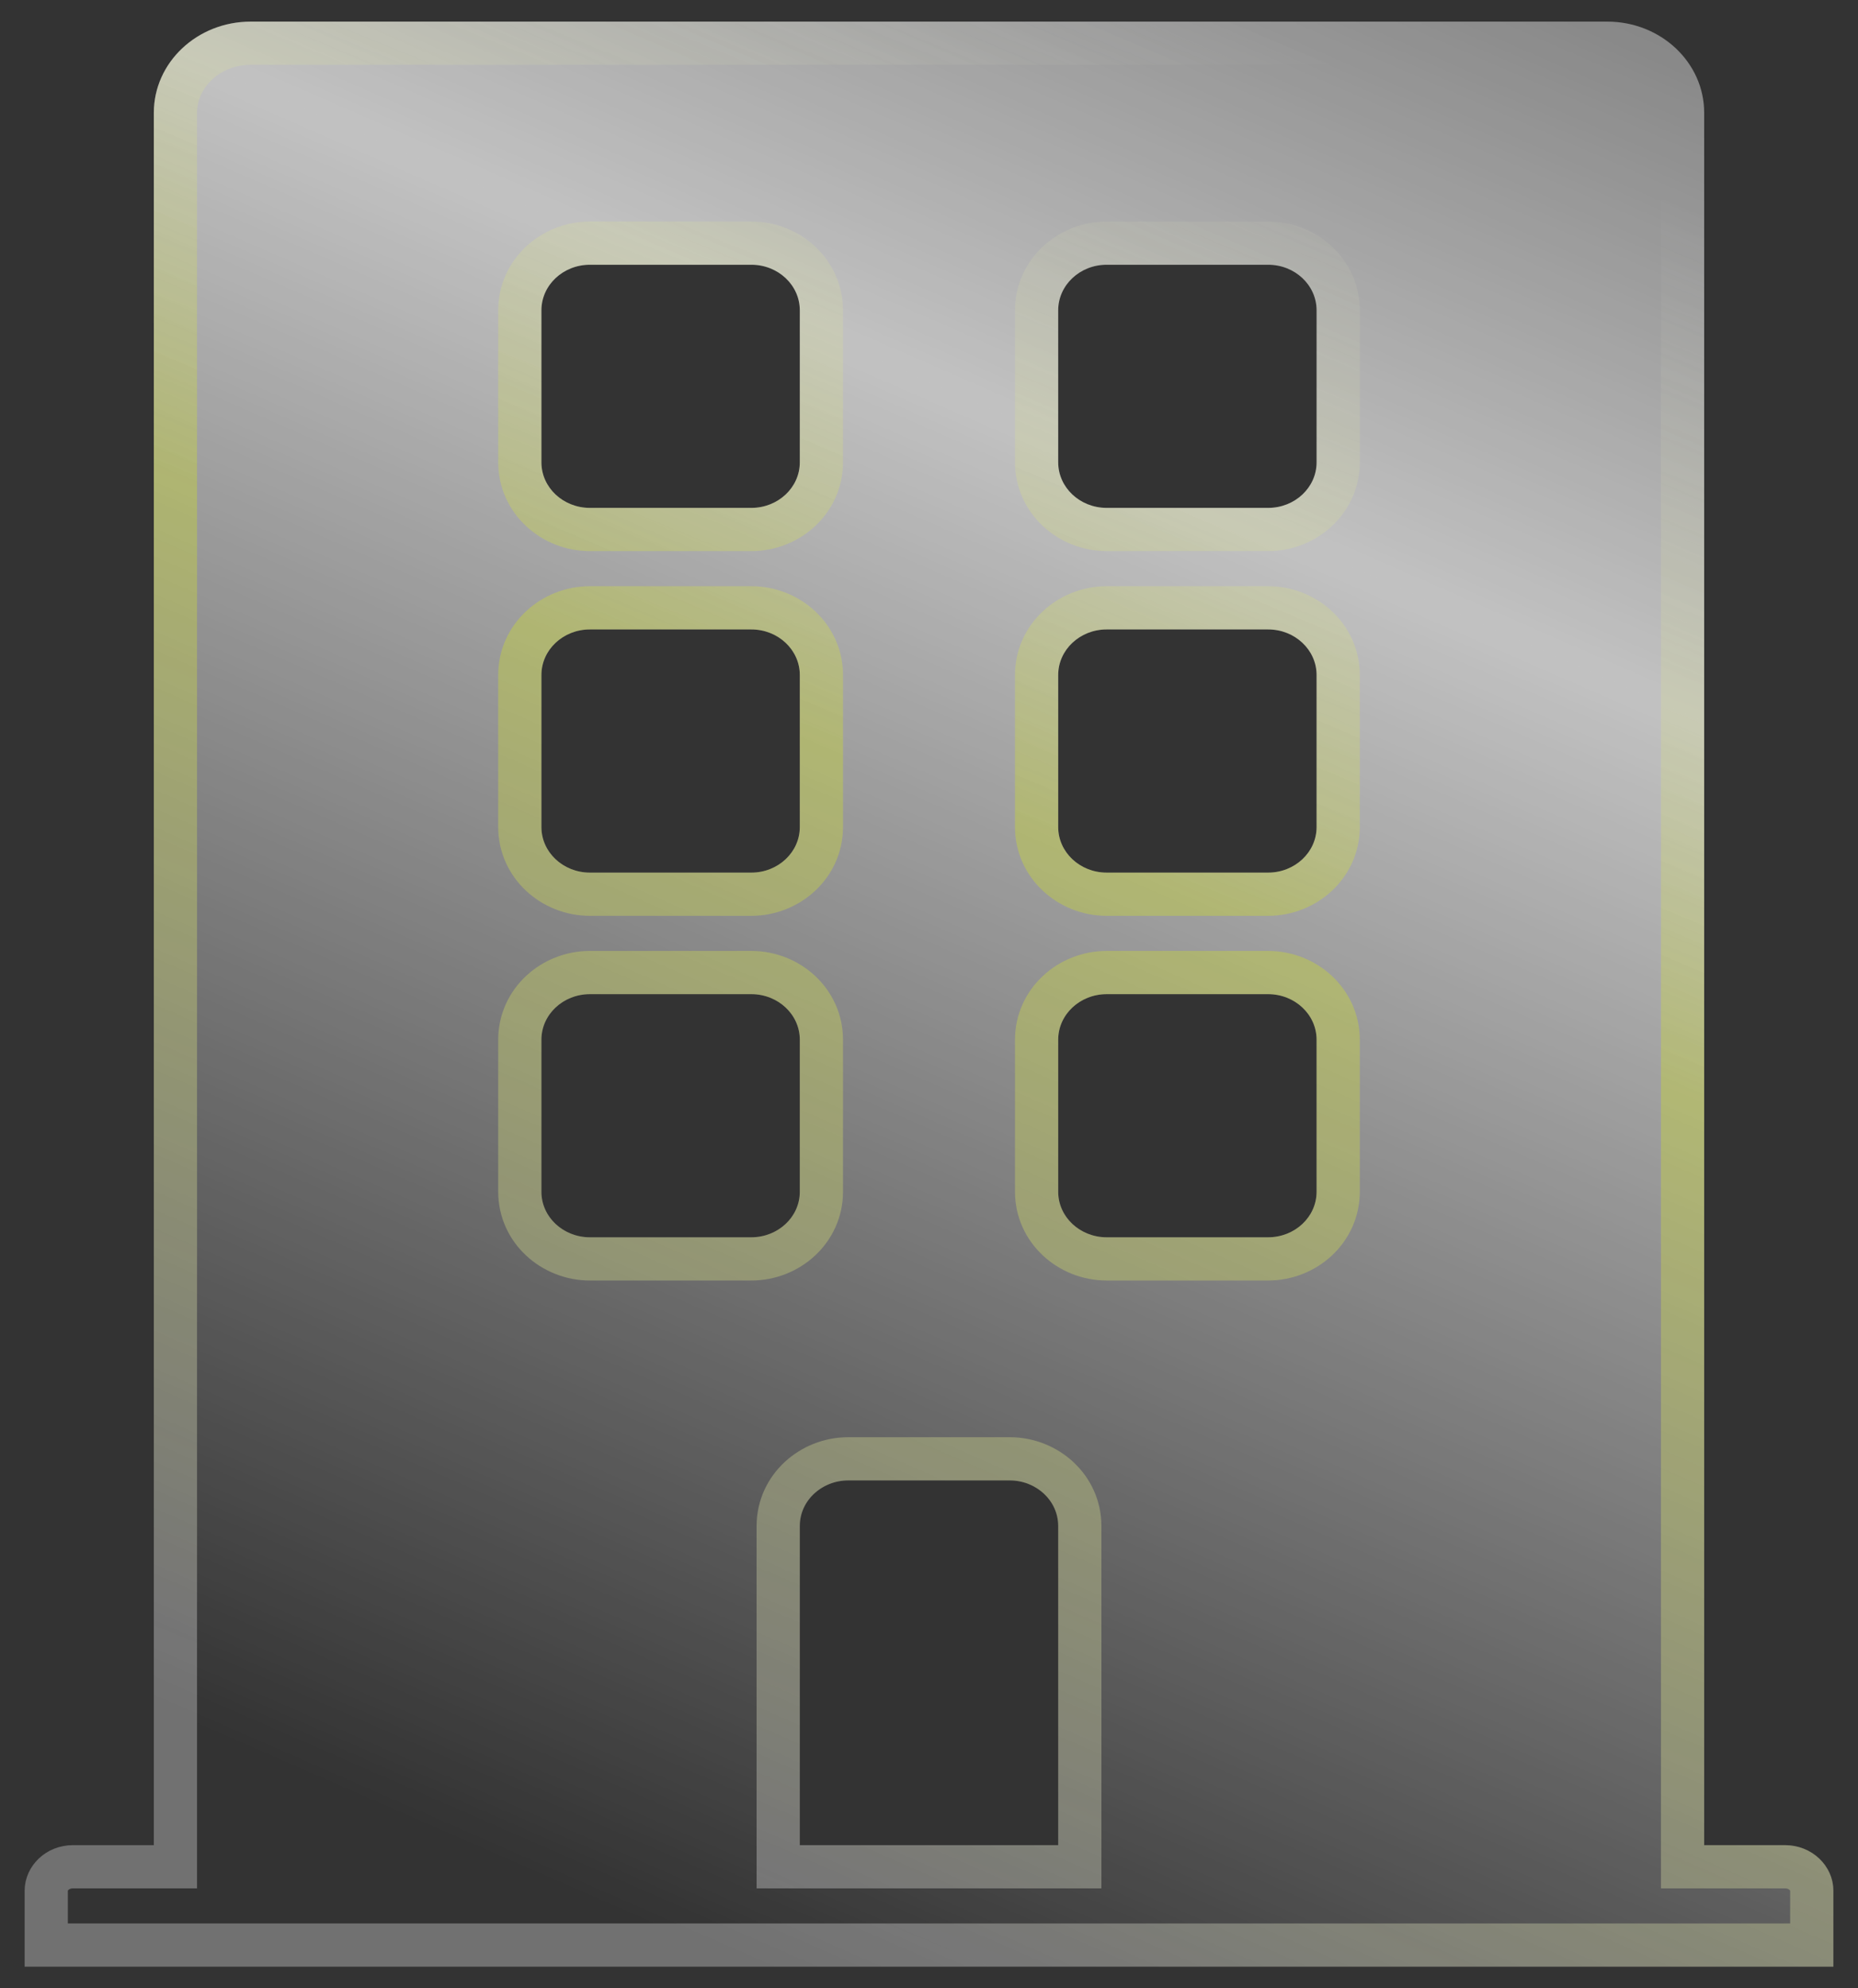 <svg width="43" height="46" viewBox="0 0 43 46" fill="none" xmlns="http://www.w3.org/2000/svg">
<rect x="0" y="0" width="43" height="46" fill="#333333" stroke="none"/>
<path d="M41.309 42.688H39.44V2.609C39.44 1.444 38.436 0.5 37.198 0.5H5.802C4.564 0.5 3.56 1.444 3.56 2.609V42.688H1.691C1.072 42.688 0.57 43.16 0.57 43.742V45.5H42.43V43.742C42.43 43.16 41.928 42.688 41.309 42.688ZM12.53 7.18C12.53 6.597 13.032 6.125 13.651 6.125H17.389C18.008 6.125 18.51 6.597 18.51 7.18V10.695C18.51 11.278 18.008 11.75 17.389 11.75H13.651C13.032 11.75 12.53 11.278 12.53 10.695V7.18ZM12.53 15.617C12.53 15.035 13.032 14.562 13.651 14.562H17.389C18.008 14.562 18.51 15.035 18.51 15.617V19.133C18.51 19.715 18.008 20.188 17.389 20.188H13.651C13.032 20.188 12.53 19.715 12.53 19.133V15.617ZM17.389 28.625H13.651C13.032 28.625 12.53 28.153 12.53 27.57V24.055C12.53 23.472 13.032 23 13.651 23H17.389C18.008 23 18.51 23.472 18.51 24.055V27.57C18.51 28.153 18.008 28.625 17.389 28.625ZM24.49 42.688H18.51V35.305C18.51 34.722 19.012 34.25 19.631 34.25H23.369C23.988 34.25 24.49 34.722 24.49 35.305V42.688ZM30.47 27.57C30.47 28.153 29.968 28.625 29.349 28.625H25.611C24.992 28.625 24.49 28.153 24.49 27.57V24.055C24.49 23.472 24.992 23 25.611 23H29.349C29.968 23 30.47 23.472 30.47 24.055V27.57ZM30.47 19.133C30.47 19.715 29.968 20.188 29.349 20.188H25.611C24.992 20.188 24.49 19.715 24.49 19.133V15.617C24.49 15.035 24.992 14.562 25.611 14.562H29.349C29.968 14.562 30.47 15.035 30.47 15.617V19.133ZM30.47 10.695C30.47 11.278 29.968 11.75 29.349 11.75H25.611C24.992 11.75 24.49 11.278 24.49 10.695V7.18C24.49 6.597 24.992 6.125 25.611 6.125H29.349C29.968 6.125 30.47 6.597 30.47 7.18V10.695Z" fill="url(#paint0_linear_443_80)"/>
<path d="M5.802 1H37.198C38.189 1 38.94 1.749 38.94 2.609V43.188H41.309C41.681 43.188 41.93 43.464 41.93 43.742V45H1.07V43.742C1.07 43.464 1.319 43.188 1.691 43.188H4.06V2.609C4.06 1.749 4.811 1 5.802 1ZM19.631 33.75C18.765 33.75 18.01 34.418 18.01 35.305V43.188H24.99V35.305C24.99 34.418 24.235 33.75 23.369 33.75H19.631ZM13.651 22.5C12.785 22.5 12.03 23.168 12.03 24.055V27.57C12.03 28.457 12.785 29.125 13.651 29.125H17.389C18.255 29.125 19.01 28.457 19.01 27.57V24.055C19.01 23.168 18.255 22.5 17.389 22.5H13.651ZM25.612 22.5C24.746 22.5 23.99 23.168 23.99 24.055V27.57C23.99 28.457 24.746 29.125 25.612 29.125H29.349C30.215 29.125 30.97 28.457 30.97 27.57V24.055C30.97 23.168 30.215 22.5 29.349 22.5H25.612ZM13.651 14.062C12.785 14.063 12.03 14.73 12.03 15.617V19.133C12.03 20.02 12.785 20.687 13.651 20.688H17.389C18.255 20.687 19.01 20.02 19.01 19.133V15.617C19.01 14.73 18.255 14.063 17.389 14.062H13.651ZM25.612 14.062C24.746 14.062 23.99 14.73 23.99 15.617V19.133C23.99 20.02 24.746 20.688 25.612 20.688H29.349C30.215 20.687 30.97 20.02 30.97 19.133V15.617C30.97 14.73 30.215 14.063 29.349 14.062H25.612ZM13.651 5.625C12.785 5.625 12.03 6.293 12.03 7.18V10.695C12.03 11.582 12.785 12.25 13.651 12.25H17.389C18.255 12.25 19.01 11.582 19.01 10.695V7.18C19.01 6.293 18.255 5.625 17.389 5.625H13.651ZM25.612 5.625C24.746 5.625 23.99 6.293 23.99 7.18V10.695C23.99 11.582 24.746 12.25 25.612 12.25H29.349C30.215 12.25 30.97 11.582 30.97 10.695V7.18C30.97 6.293 30.215 5.625 29.349 5.625H25.612Z" stroke="url(#paint1_linear_443_80)" stroke-opacity="0.3"/>
<defs>
<linearGradient id="paint0_linear_443_80" x1="19.407" y1="46.457" x2="39.281" y2="1.037" gradientUnits="userSpaceOnUse">
<stop stop-color="white" stop-opacity="0"/>
<stop offset="0.712" stop-color="white" stop-opacity="0.7"/>
<stop offset="1" stop-color="white" stop-opacity="0.41"/>
</linearGradient>
<linearGradient id="paint1_linear_443_80" x1="19.407" y1="44.064" x2="36.062" y2="3.226" gradientUnits="userSpaceOnUse">
<stop stop-color="white"/>
<stop offset="0.561" stop-color="#D8EB0C"/>
<stop offset="1" stop-color="white" stop-opacity="0"/>
</linearGradient>
</defs>
</svg>
